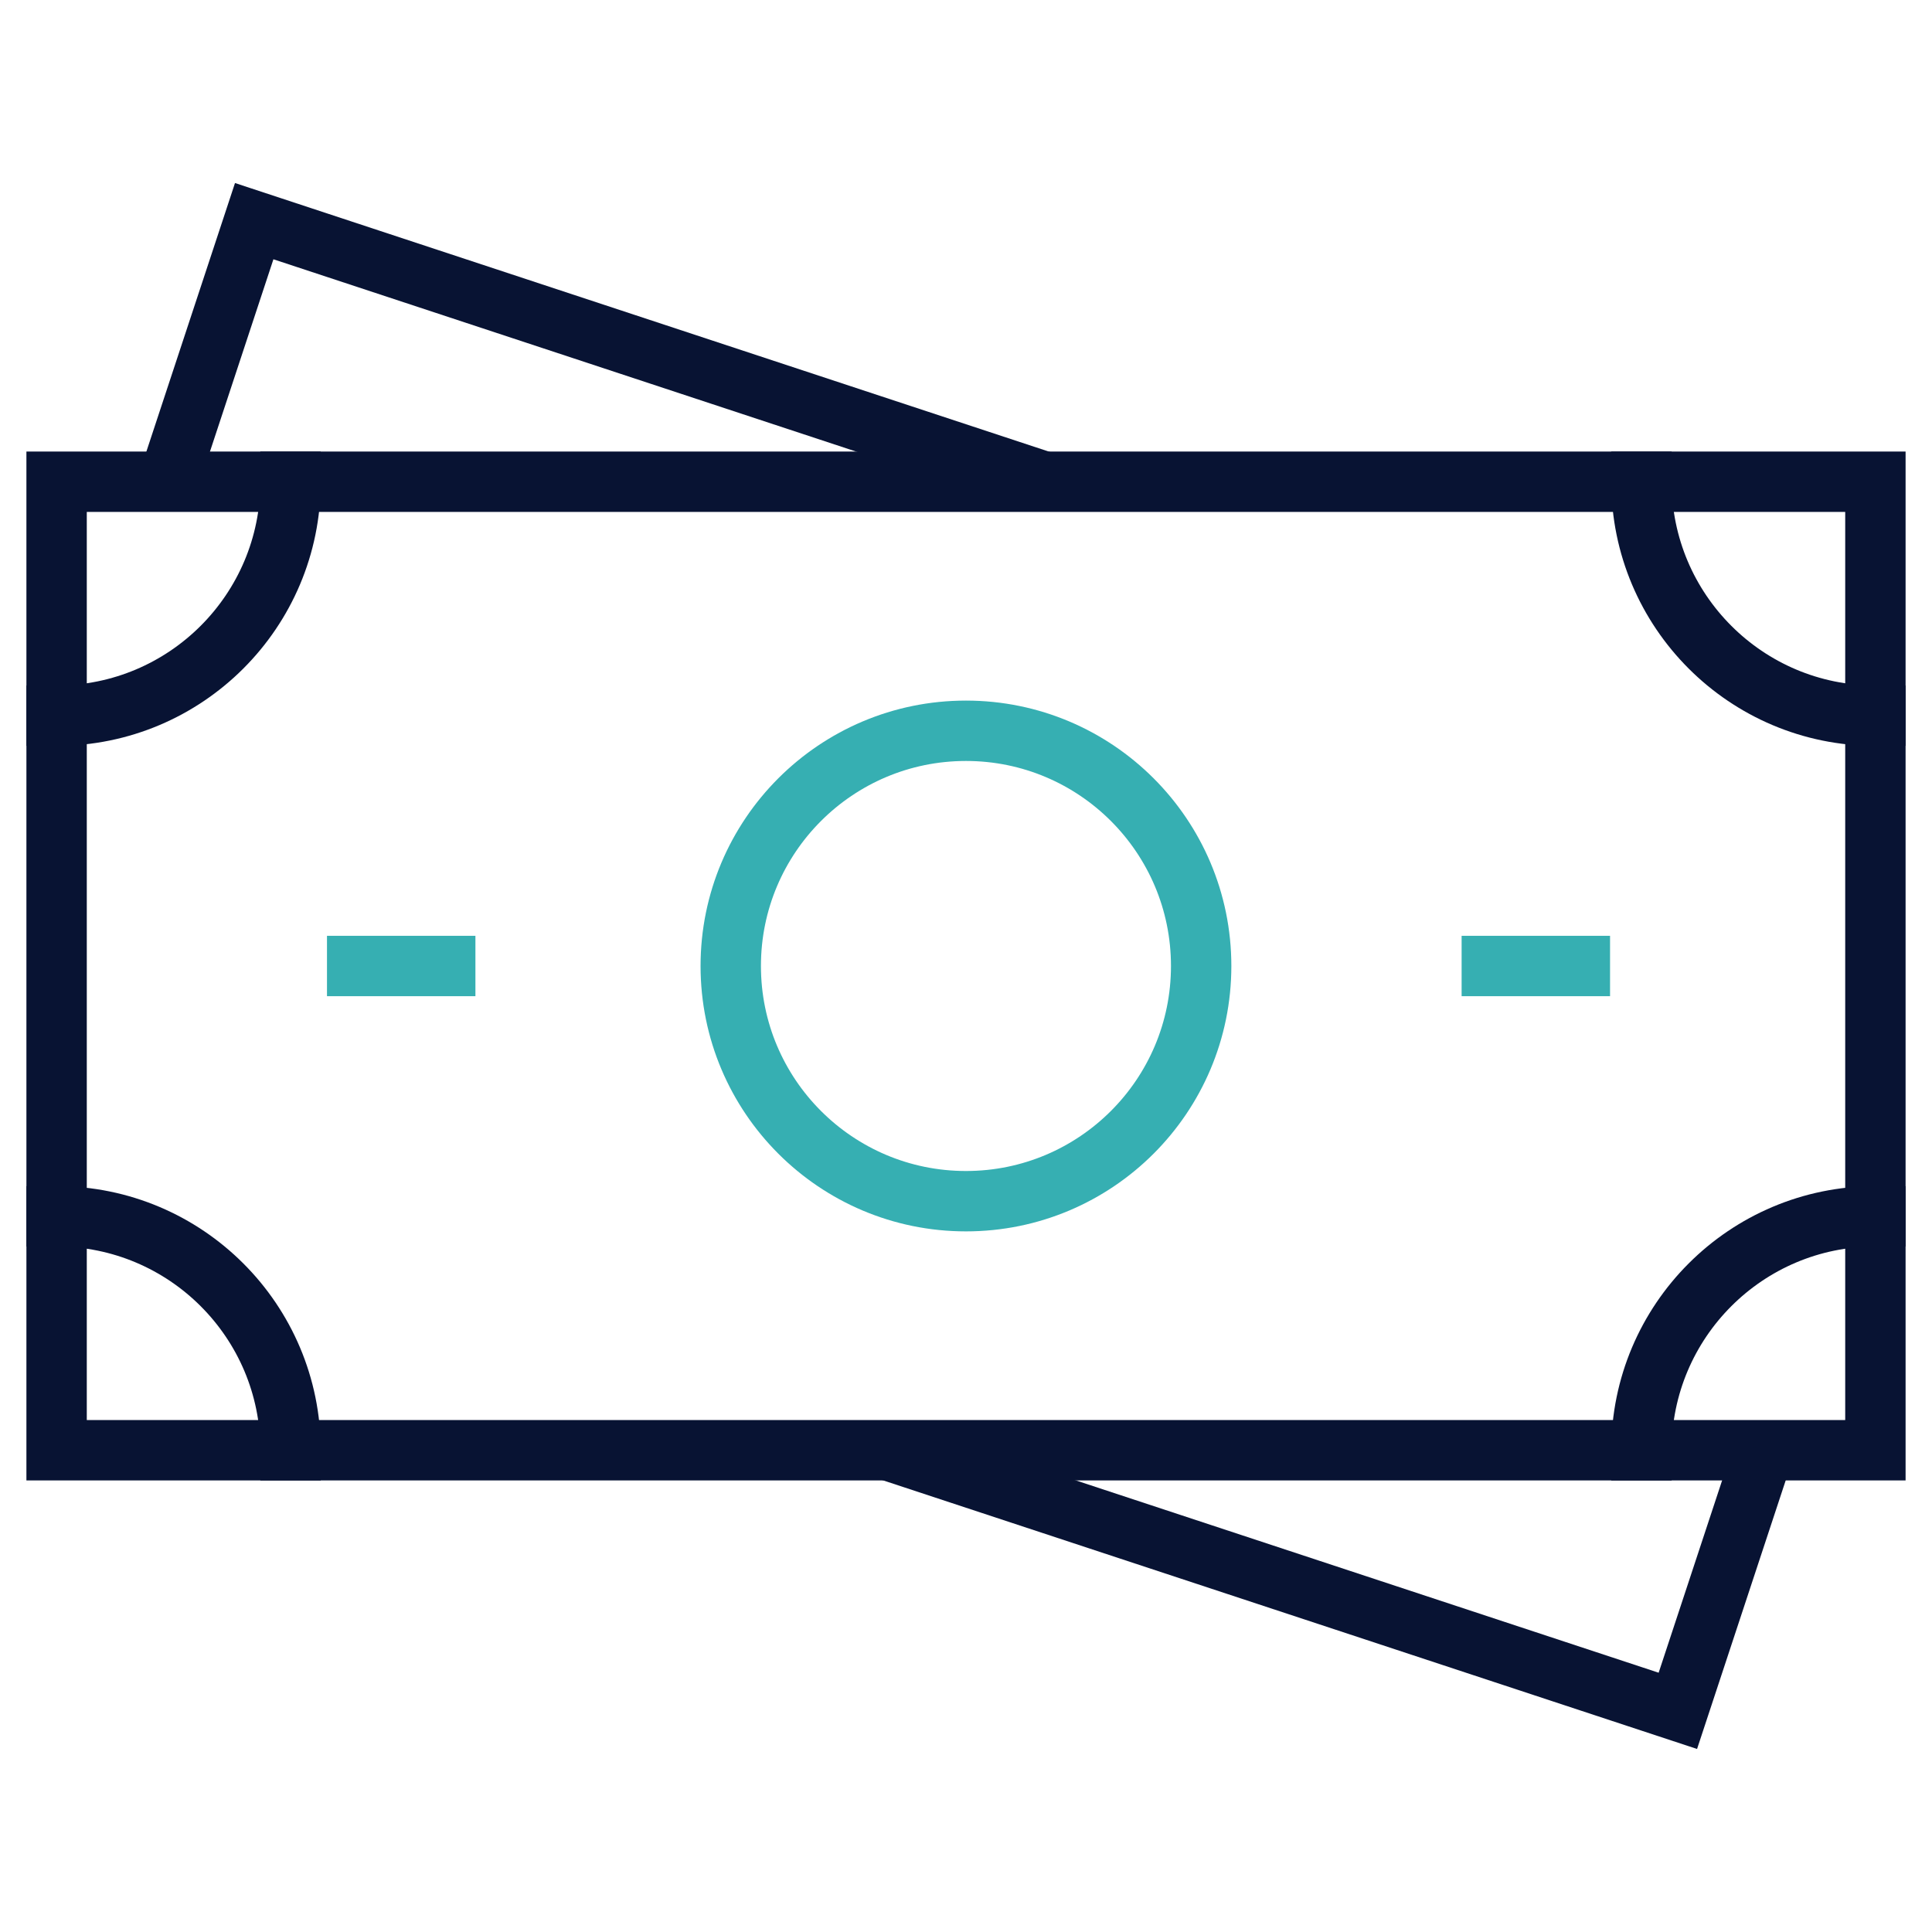 <svg width="64" height="64" viewBox="0 0 64 64" fill="none" xmlns="http://www.w3.org/2000/svg">
<path d="M62.125 15.958H1.875V48.041H62.125V15.958Z" stroke="#081333" stroke-width="2" stroke-miterlimit="10" stroke-linecap="square"/>
<path d="M34.58 15.958L8.421 7.326L5.59 15.905" stroke="#081333" stroke-width="2" stroke-miterlimit="10"/>
<path d="M29.422 48.042L55.581 56.674L58.43 48.042" stroke="#081333" stroke-width="2" stroke-miterlimit="10"/>
<path d="M9.625 15.958C9.625 20.238 6.155 23.708 1.875 23.708" stroke="#081333" stroke-width="2" stroke-miterlimit="10" stroke-linecap="square"/>
<path d="M62.125 23.708C57.845 23.708 54.375 20.238 54.375 15.958" stroke="#081333" stroke-width="2" stroke-miterlimit="10" stroke-linecap="square"/>
<path d="M1.875 40.292C6.155 40.292 9.625 43.762 9.625 48.042" stroke="#081333" stroke-width="2" stroke-miterlimit="10" stroke-linecap="square"/>
<path d="M54.375 48.042C54.375 43.762 57.845 40.292 62.125 40.292" stroke="#081333" stroke-width="2" stroke-miterlimit="10" stroke-linecap="square"/>
<path d="M31.999 39.791C36.302 39.791 39.79 36.303 39.79 32C39.79 27.696 36.302 24.208 31.999 24.208C27.695 24.208 24.207 27.696 24.207 32C24.207 36.303 27.695 39.791 31.999 39.791Z" stroke="#36AFB2" stroke-width="2" stroke-miterlimit="10" stroke-linecap="square"/>
<path d="M14.749 32H11.832" stroke="#36AFB2" stroke-width="2" stroke-miterlimit="10" stroke-linecap="square"/>
<path d="M52.335 32H49.418" stroke="#36AFB2" stroke-width="2" stroke-miterlimit="10" stroke-linecap="square"/>
</svg>
